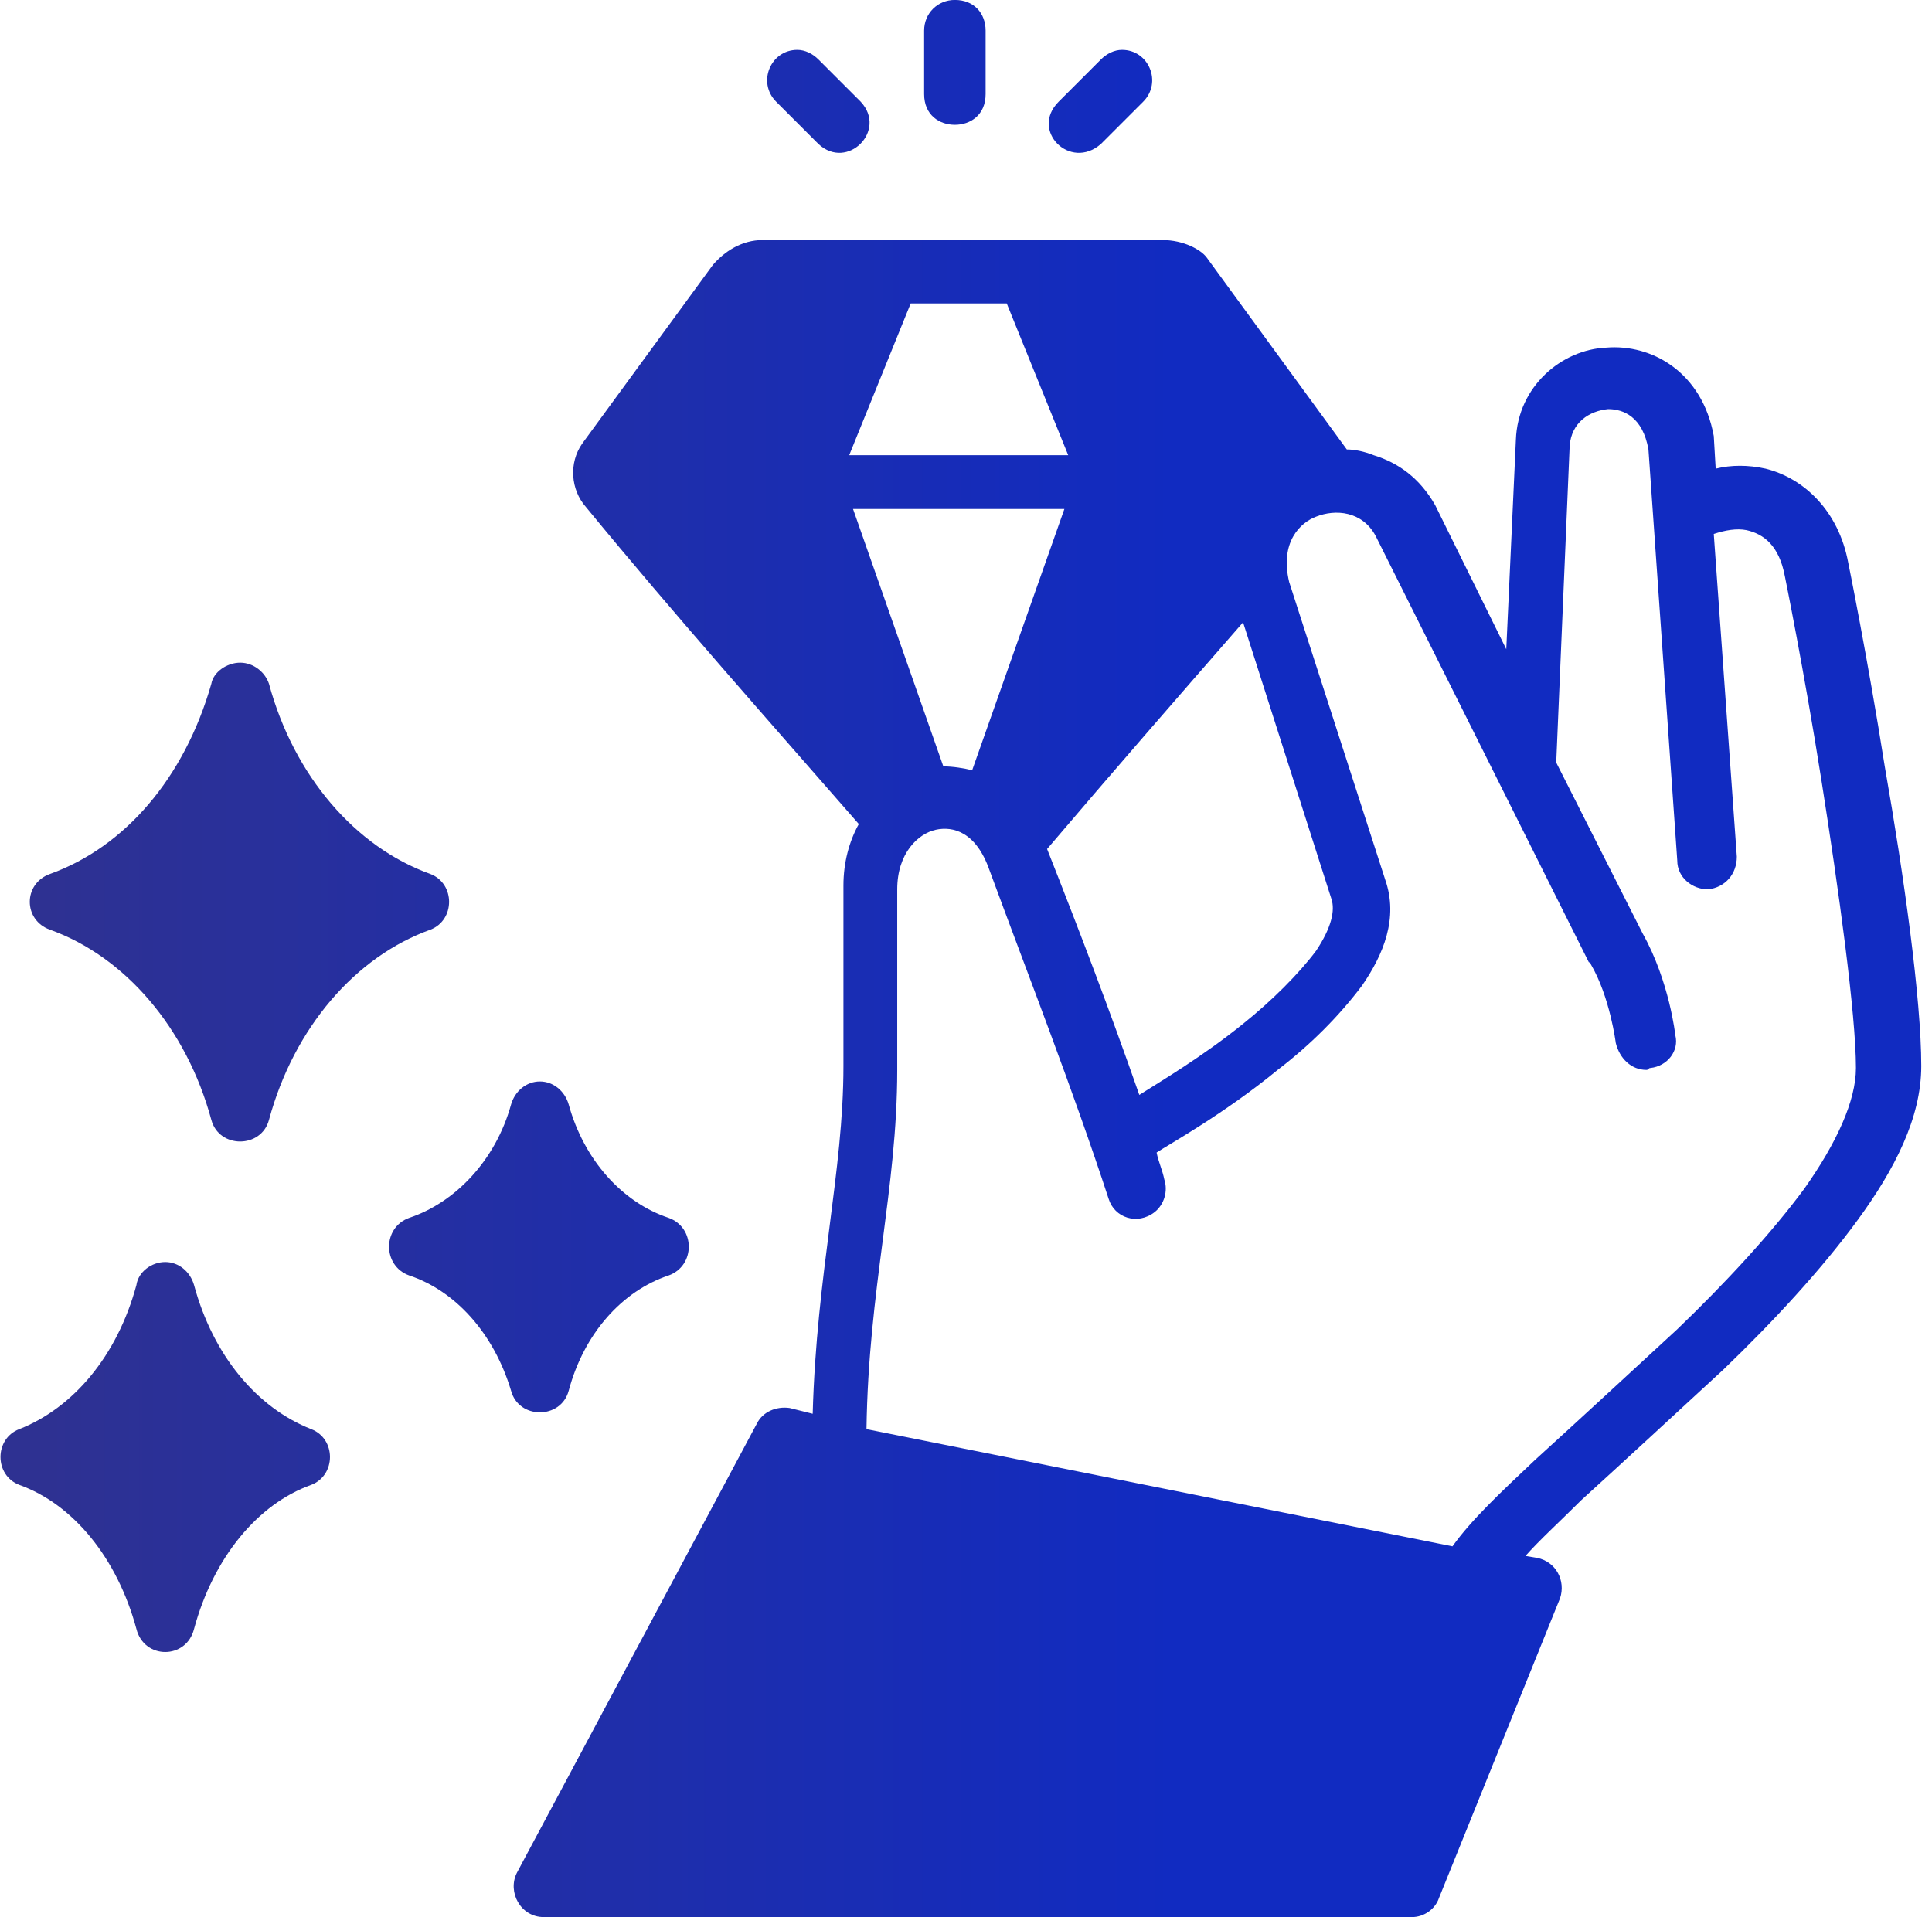 <?xml version="1.0" encoding="UTF-8" standalone="no"?><!DOCTYPE svg PUBLIC "-//W3C//DTD SVG 1.1//EN" "http://www.w3.org/Graphics/SVG/1.1/DTD/svg11.dtd"><svg width="135px" height="134px" version="1.1" xmlns="http://www.w3.org/2000/svg" xmlns:xlink="http://www.w3.org/1999/xlink" xml:space="preserve" xmlns:serif="http://www.serif.com/" style="fill-rule:evenodd;clip-rule:evenodd;stroke-linejoin:round;stroke-miterlimit:2;"><g transform="matrix(0.75,0,0,0.75,0,0)"><g transform="matrix(179,0,0,-179,0,89.317)"><path d="M0.481,0.483l-0,-0.033c-0,-0.011 0.008,-0.016 0.016,-0.016c0.008,-0 0.016,0.005 0.016,0.016l0,0.033c0,0.009 -0.006,0.016 -0.016,0.016c-0.009,-0 -0.016,-0.007 -0.016,-0.016Zm0.103,-0.01c-0.004,-0 -0.008,-0.002 -0.011,-0.005l-0.022,-0.022c-0.015,-0.015 0.006,-0.036 0.022,-0.022l0.022,0.022c0.01,0.01 0.003,0.027 -0.011,0.027l-0,-0Zm-0.18,-0.027l0.022,-0.022c0.015,-0.014 0.036,0.007 0.022,0.022l-0.022,0.022c-0.003,0.003 -0.007,0.005 -0.011,0.005l-0,-0c-0.014,-0 -0.021,-0.017 -0.011,-0.027Zm-0.007,-0.072c-0.011,-0 -0.02,-0.006 -0.026,-0.013l-0.068,-0.093c-0.007,-0.01 -0.006,-0.024 0.002,-0.033c0.046,-0.056 0.094,-0.11 0.142,-0.165c-0.005,-0.009 -0.008,-0.02 -0.008,-0.032l-0,-0.094c-0,-0.055 -0.014,-0.108 -0.016,-0.181l-0.012,0.003c-0.007,0.001 -0.014,-0.002 -0.017,-0.008l-0.125,-0.234c-0.005,-0.01 0.002,-0.023 0.014,-0.023l0.452,0c0.006,0 0.012,0.004 0.014,0.01l0.063,0.156c0.003,0.009 -0.002,0.019 -0.012,0.021l-0.006,0.001c0.007,0.008 0.018,0.018 0.029,0.029c0.022,0.02 0.048,0.044 0.074,0.068c0.026,0.025 0.051,0.052 0.07,0.078c0.019,0.026 0.033,0.053 0.033,0.08c0,0.035 -0.009,0.099 -0.019,0.156c-0.009,0.057 -0.019,0.106 -0.019,0.106c-0.005,0.027 -0.023,0.044 -0.043,0.049c-0.009,0.002 -0.018,0.002 -0.026,-0l-0.001,0.017c-0.006,0.033 -0.032,0.048 -0.056,0.046c-0.023,-0.001 -0.046,-0.02 -0.047,-0.048l-0.005,-0.109l-0.037,0.075c-0.008,0.014 -0.019,0.022 -0.032,0.026c-0.005,0.002 -0.01,0.003 -0.014,0.003c-0.024,0.033 -0.049,0.067 -0.073,0.1c-0.003,0.004 -0.012,0.009 -0.023,0.009l-0.208,-0Zm0.077,-0.033l0.05,0l0.032,-0.079l-0.114,-0l0.032,0.079Zm0.385,-0.398c0.009,0.001 0.015,0.009 0.013,0.017c0,0 -0.003,0.028 -0.017,0.053l-0.045,0.089l0.007,0.165c0.001,0.012 0.01,0.018 0.02,0.019c0.008,-0 0.018,-0.004 0.021,-0.021l0.015,-0.214c0,-0.009 0.008,-0.015 0.016,-0.015c0.009,0.001 0.015,0.008 0.015,0.017l-0.012,0.168c0.006,0.002 0.012,0.003 0.017,0.002c0.009,-0.002 0.017,-0.008 0.02,-0.024c0,-0 0.01,-0.049 0.019,-0.106c0.009,-0.057 0.018,-0.122 0.018,-0.15c0,-0.017 -0.01,-0.039 -0.027,-0.063c-0.017,-0.023 -0.041,-0.049 -0.066,-0.073c-0.026,-0.024 -0.052,-0.048 -0.074,-0.068c-0.018,-0.017 -0.033,-0.031 -0.043,-0.045l-0.305,0.061c0.001,0.073 0.016,0.125 0.016,0.187l-0,0.094c-0,0.019 0.011,0.029 0.02,0.031c0.009,0.002 0.021,-0.001 0.028,-0.021c0.021,-0.057 0.043,-0.113 0.062,-0.171c0.003,-0.01 0.015,-0.014 0.024,-0.007c0.005,0.004 0.007,0.011 0.005,0.017c-0.001,0.005 -0.003,0.009 -0.004,0.014c0.006,0.004 0.035,0.02 0.063,0.043c0.017,0.013 0.032,0.028 0.044,0.044c0.011,0.016 0.019,0.035 0.012,0.055l-0.05,0.155c-0.005,0.021 0.006,0.031 0.014,0.034c0.01,0.004 0.024,0.003 0.031,-0.01l0.111,-0.222c0.001,-0 0.001,-0.001 0.001,-0.001c0.01,-0.017 0.013,-0.041 0.013,-0.041c0.002,-0.008 0.008,-0.014 0.016,-0.014c0.001,0 0.001,0.001 0.002,0.001Zm-0.415,0.291l0.11,-0l-0.048,-0.136c-0.004,0.001 -0.01,0.002 -0.015,0.002l-0.047,0.134Zm0.101,-0.177c0.034,0.04 0.068,0.079 0.102,0.118l0.046,-0.144c0.002,-0.006 0,-0.015 -0.008,-0.027c-0.009,-0.012 -0.023,-0.026 -0.038,-0.038c-0.021,-0.017 -0.043,-0.03 -0.054,-0.037c-0.015,0.043 -0.031,0.085 -0.048,0.128Zm-0.435,0.086c-0.014,-0.049 -0.045,-0.085 -0.084,-0.099c-0.014,-0.005 -0.014,-0.024 -0,-0.029c0.039,-0.014 0.071,-0.051 0.084,-0.099c0.004,-0.015 0.026,-0.015 0.03,0c0.013,0.048 0.045,0.085 0.084,0.099c0.013,0.005 0.013,0.024 -0,0.029c-0.039,0.014 -0.071,0.051 -0.084,0.099c-0.002,0.006 -0.008,0.011 -0.015,0.011l-0,0c-0.007,0 -0.014,-0.005 -0.015,-0.011Zm0.156,-0.219c-0.008,-0.029 -0.029,-0.051 -0.053,-0.059c-0.014,-0.005 -0.014,-0.025 0,-0.03c0.024,-0.008 0.044,-0.03 0.053,-0.06c0.004,-0.015 0.026,-0.015 0.03,0c0.008,0.03 0.028,0.052 0.052,0.06c0.014,0.005 0.014,0.025 0,0.03c-0.024,0.008 -0.044,0.03 -0.052,0.059c-0.002,0.007 -0.008,0.012 -0.015,0.012c-0.007,-0 -0.013,-0.005 -0.015,-0.012Zm-0.195,-0.094c-0.01,-0.037 -0.033,-0.064 -0.061,-0.075c-0.013,-0.005 -0.013,-0.024 0,-0.029c0.028,-0.01 0.051,-0.038 0.061,-0.075c0.004,-0.016 0.026,-0.016 0.03,-0c0.01,0.037 0.033,0.065 0.061,0.075c0.013,0.005 0.013,0.024 -0,0.029c-0.028,0.011 -0.051,0.038 -0.061,0.075c-0.002,0.007 -0.008,0.012 -0.015,0.012c-0.007,0 -0.014,-0.005 -0.015,-0.012Z" style="fill:url(#_Linear1);fill-rule:nonzero;"/></g></g><defs><linearGradient id="_Linear1" x1="0" y1="0" x2="1" y2="0" gradientUnits="userSpaceOnUse" gradientTransform="matrix(1,0,0,-1,0,1.97061e-05)"><stop offset="0" style="stop-color:#2e3192;stop-opacity:1"/><stop offset="0.03" style="stop-color:#2e3192;stop-opacity:1"/><stop offset="0.61" style="stop-color:#112bc1;stop-opacity:1"/><stop offset="1" style="stop-color:#112bc1;stop-opacity:1"/></linearGradient></defs></svg>